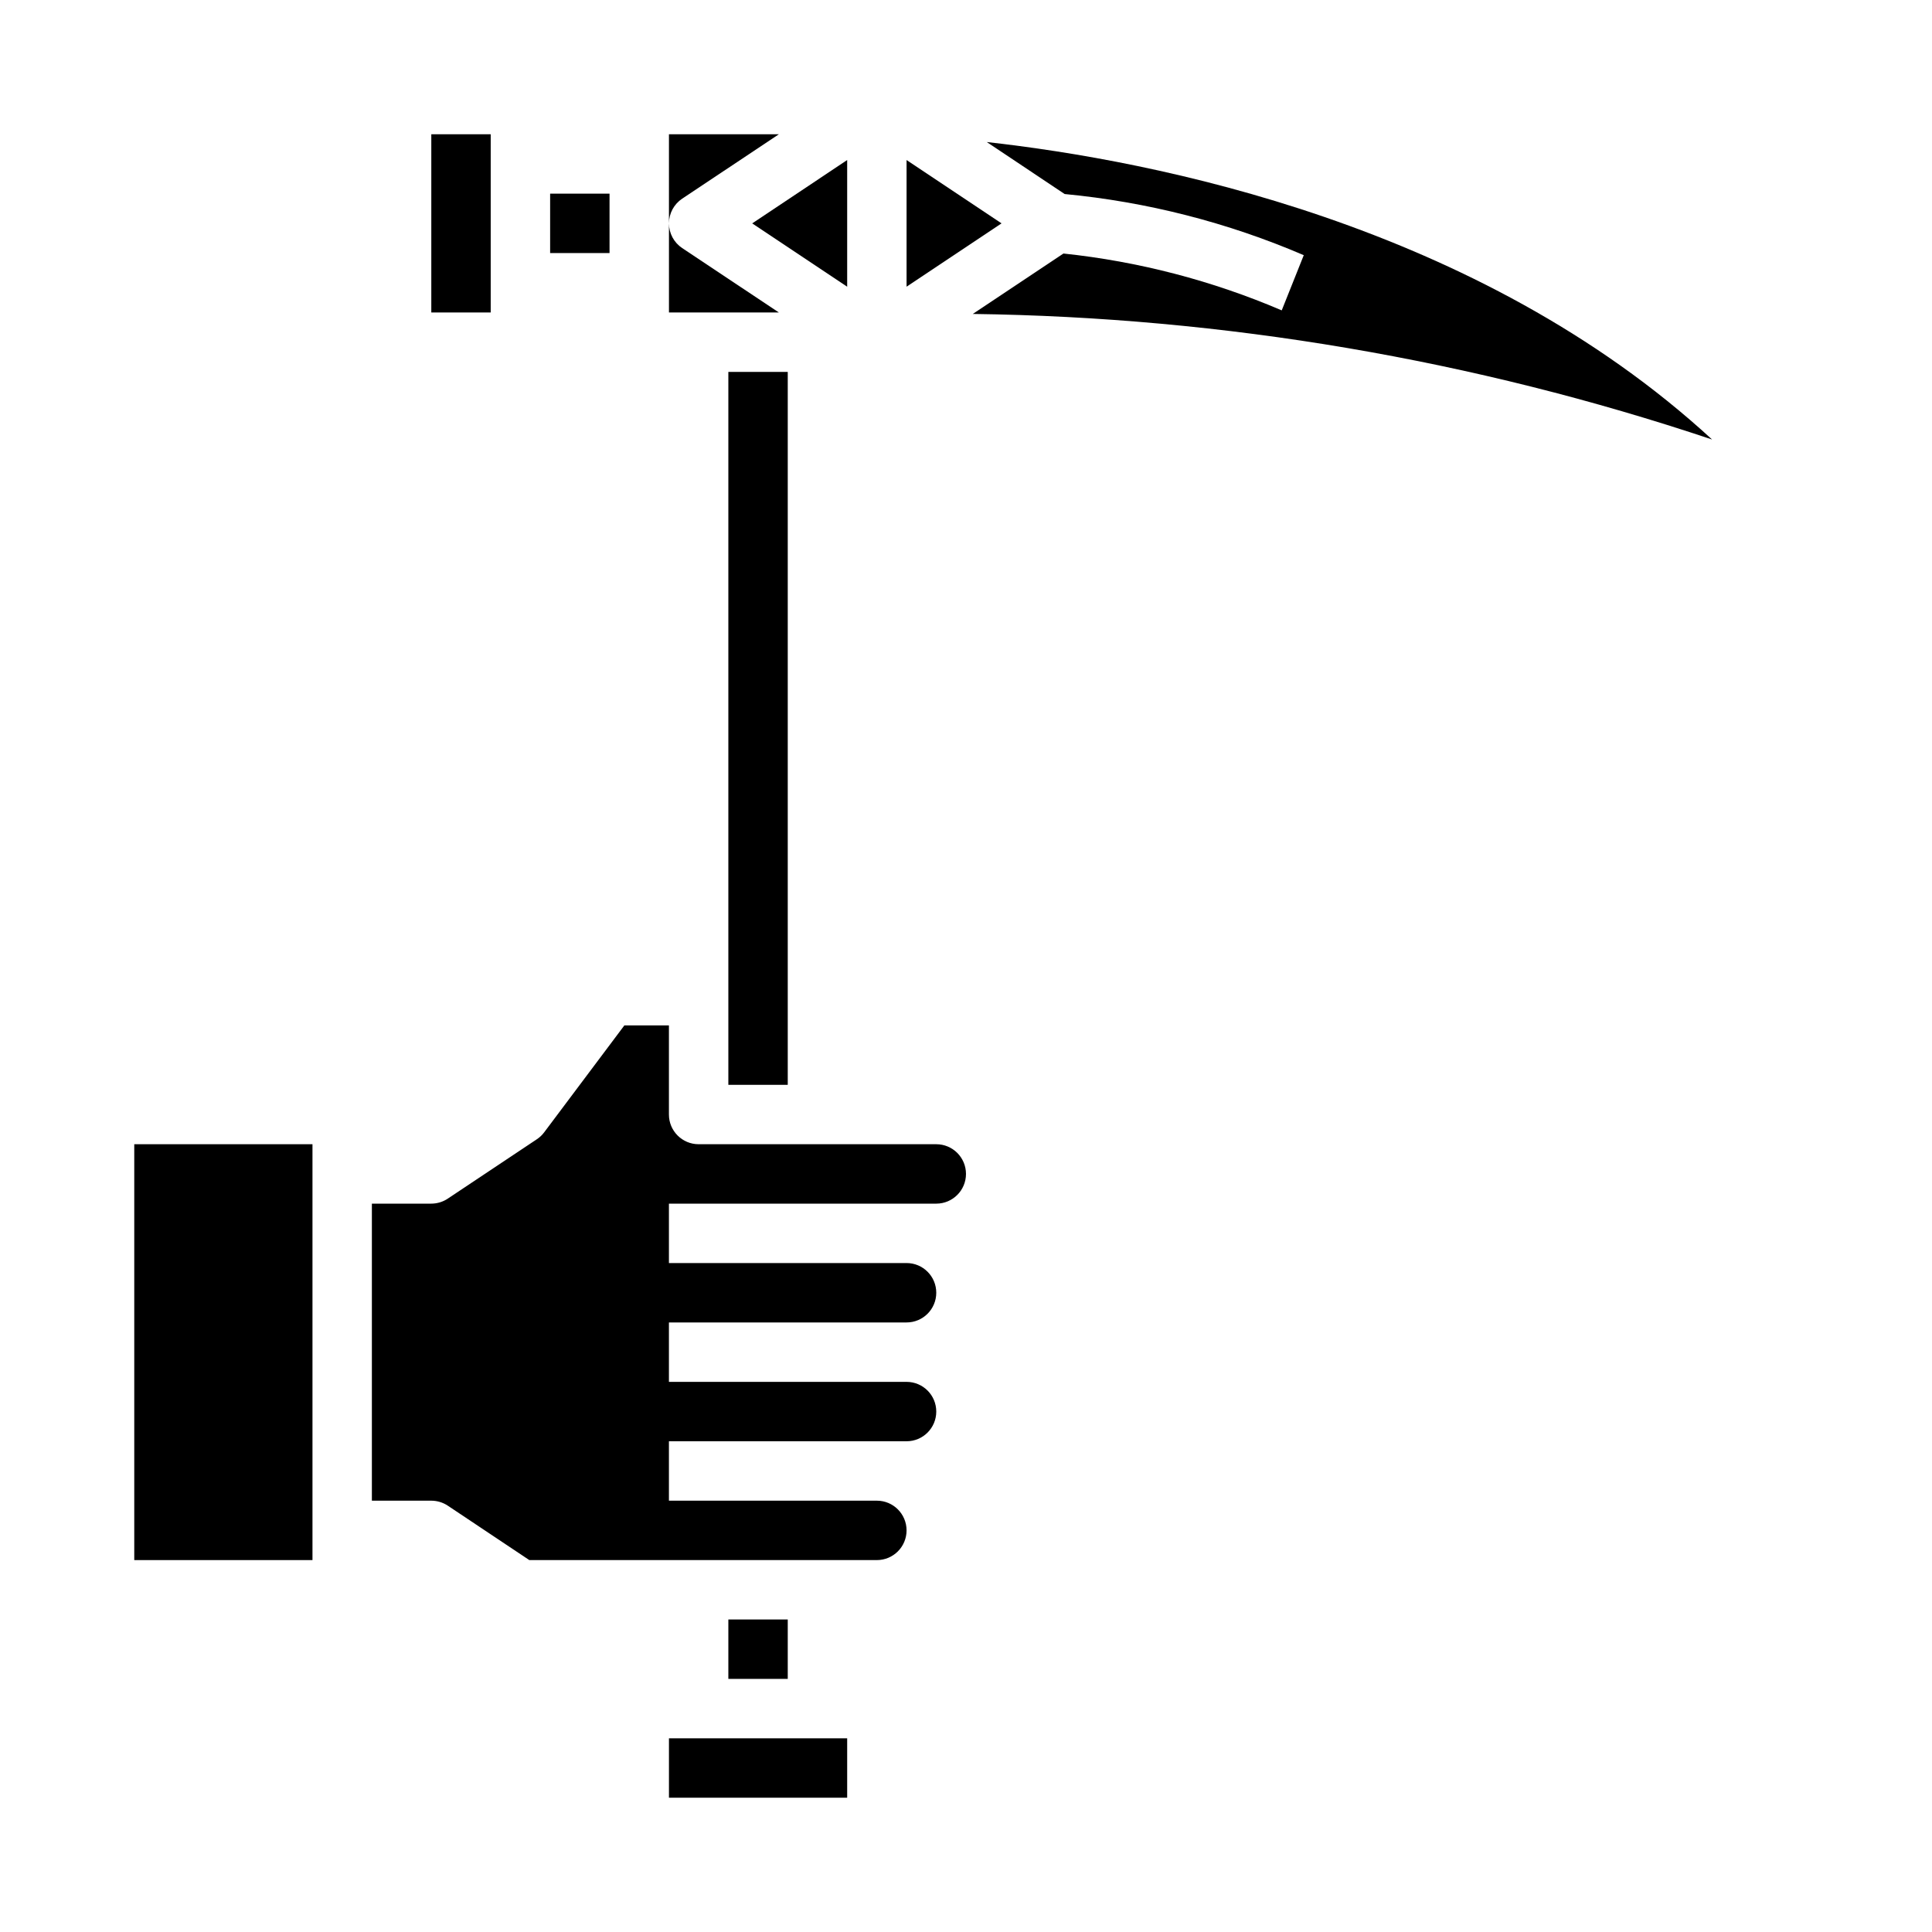 <?xml version="1.0" encoding="UTF-8"?>
<!-- Uploaded to: SVG Repo, www.svgrepo.com, Generator: SVG Repo Mixer Tools -->
<svg fill="#000000" width="800px" height="800px" version="1.1" viewBox="144 144 512 512" xmlns="http://www.w3.org/2000/svg">
 <g>
  <path d="m337.02 573.18h15.742v15.742h-15.742z"/>
  <path d="m321.28 604.67h47.23v15.742h-47.23z"/>
  <path d="m179.58 447.23h47.23v110.21h-47.23z"/>
  <path d="m368.51 219.98v-33.566l-25.168 16.785z"/>
  <path d="m350.41 226.81-25.625-17.066c-2.188-1.461-3.504-3.918-3.504-6.547v23.617z"/>
  <path d="m321.28 203.2c0-2.633 1.316-5.09 3.504-6.551l25.625-17.066h-29.129z"/>
  <path d="m384.25 186.41v33.566l25.168-16.781z"/>
  <path d="m426.14 195.42c21.836 2.078 43.219 7.547 63.371 16.207l-5.84 14.625c-18.422-7.883-37.918-12.965-57.844-15.066l-24.027 16.012c66.637 0.879 132.73 12.105 195.92 33.277-62.055-57.113-147.91-73.898-192.21-78.832z"/>
  <path d="m337.02 242.56h15.742v188.93h-15.742z"/>
  <path d="m289.79 195.32h15.742v15.742h-15.742z"/>
  <path d="m392.12 447.23h-62.977c-4.348 0-7.871-3.523-7.871-7.871v-23.617h-11.809l-21.254 28.34c-0.535 0.715-1.188 1.332-1.926 1.824l-23.617 15.742v0.004c-1.297 0.859-2.816 1.32-4.371 1.324h-15.742v78.719h15.742c1.555 0.004 3.074 0.461 4.371 1.32l21.609 14.422h92.102c4.348 0 7.871-3.523 7.871-7.871s-3.523-7.871-7.871-7.871h-55.105v-15.746h62.977c4.348 0 7.871-3.523 7.871-7.871s-3.523-7.871-7.871-7.871h-62.977v-15.746h62.977c4.348 0 7.871-3.523 7.871-7.871s-3.523-7.871-7.871-7.871h-62.977v-15.742h70.848c4.348 0 7.875-3.527 7.875-7.875 0-4.348-3.527-7.871-7.875-7.871z"/>
  <path d="m258.3 179.58h15.742v47.23h-15.742z"/>
 </g>
</svg>